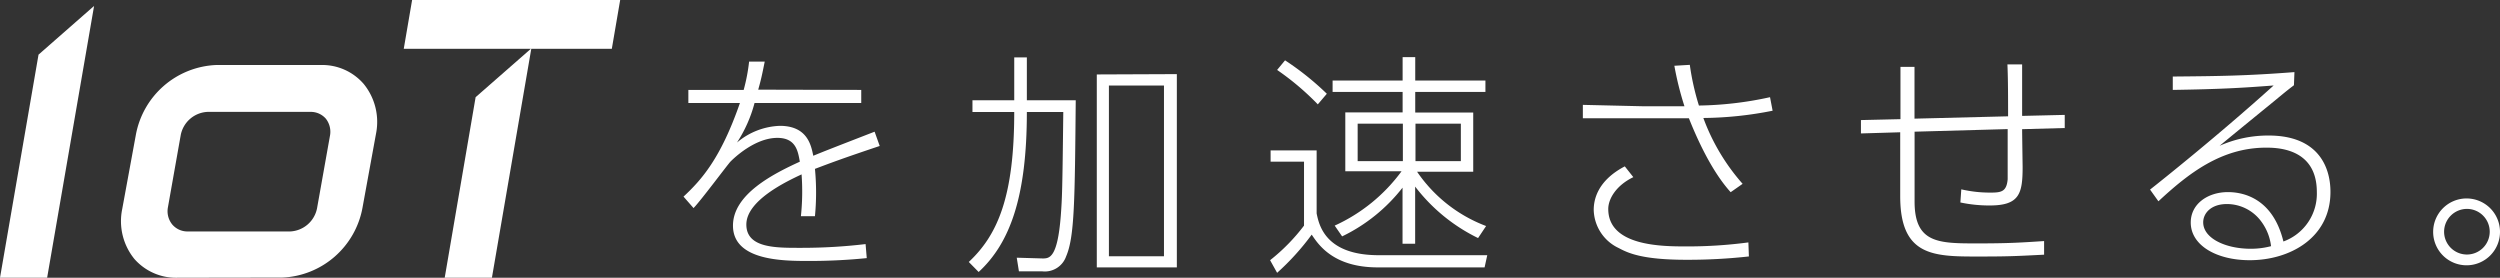<svg xmlns="http://www.w3.org/2000/svg" viewBox="0 0 299.19 33.24"><rect x="0" y="0" width="299.19" height="33.24" fill="#333333" stroke="none"/><defs><style>.cls-1{fill:#fff;}</style></defs><title>catch_02</title><g id="レイヤー_2" data-name="レイヤー 2"><g id="文字"><path class="cls-1" d="M21.27,33.24A6.64,6.64,0,0,1,16.09,31,7.17,7.17,0,0,1,14.63,25l1.63-8.87a10.21,10.21,0,0,1,9.62-8.35H38.4a6.56,6.56,0,0,1,5.13,2.27A7.19,7.19,0,0,1,45,16l-1.62,8.87a10.2,10.2,0,0,1-9.59,8.35Zm3.57-19.85a3.43,3.43,0,0,0-3.21,2.77L20.1,24.79a2.52,2.52,0,0,0,.51,2.07,2.38,2.38,0,0,0,1.85.84H34.73a3.44,3.44,0,0,0,3.21-2.76l1.54-8.64A2.54,2.54,0,0,0,39,14.21a2.38,2.38,0,0,0-1.85-.82Z"/><path class="cls-1" d="M53.22,33.24l3.7-21.61,6.67-5.84L58.87,33.24Zm-4.9-27.4,1-5.84H74.22l-1,5.84Z"/><polygon class="cls-1" points="0 33.24 4.61 6.54 11.26 0.71 5.64 33.24 0 33.24"/><path class="cls-1" d="M103.07,10.76v1.57H90.3a16.19,16.19,0,0,1-2.1,4.73,8.37,8.37,0,0,1,5.13-2c3.33,0,3.75,2.38,4,3.58,1.57-.64,2.16-.87,7.34-2.88l.61,1.71c-4.42,1.48-5.79,2-7.75,2.74a29.82,29.82,0,0,1,0,5.66l-1.68,0a28.25,28.25,0,0,0,.08-5c-1.79.84-6.61,3.11-6.61,6S93,29.66,96,29.66a64.48,64.48,0,0,0,7.59-.45l.14,1.68a68.19,68.19,0,0,1-6.94.34c-3,0-9.07,0-9.07-4.23,0-3.75,4.81-6.19,8-7.65-.22-1.26-.47-2.85-2.69-2.85-2.74,0-5.29,2.52-5.6,2.83S83.81,24.09,83,24.9l-1.2-1.37c2.15-2,4.45-4.57,6.75-11.2H82.38V10.76H89a21.77,21.77,0,0,0,.65-3.39l1.87,0c-.25,1.23-.39,2-.78,3.36Z"/><path class="cls-1" d="M121.38,6.87h1.51V12h5.85c-.11,12-.14,16.35-1.15,18.68a2.7,2.7,0,0,1-2.88,1.79h-2.77l-.26-1.63,3.08.09c.81,0,1.79,0,2.19-5.1.16-2.18.19-2.83.3-12.43h-4.36c0,10.11-2,15.68-5.77,19.15l-1.18-1.2c3.48-3.25,5.44-7.87,5.44-17.95h-5V12h5Zm19.46,2V32h-9.58V8.91Zm-1.54,1.37h-6.59V30.67h6.59Z"/><path class="cls-1" d="M157.57,18v7.54c.28,1.34,1,5,7.42,5h13L177.67,32H164.88c-5.32,0-7.11-2.74-7.9-3.92a29.8,29.8,0,0,1-4.14,4.57L152,31.14A22.72,22.72,0,0,0,156.06,27V19.35h-4V18Zm.14-5.51a32,32,0,0,0-4.87-4.12l.95-1.15a33.64,33.64,0,0,1,5,4Zm19.18,16a21.11,21.11,0,0,1-7.53-6.16v6.84h-1.51V22.46a20.4,20.4,0,0,1-7.23,5.83L159.73,27a20.38,20.38,0,0,0,8-6.5H161V13.45h6.86V11h-8.38V9.64h8.38V6.84h1.51v2.8h8.4V11h-8.4v2.47h6.94v7.08h-6.72a17.43,17.43,0,0,0,8.26,6.5Zm-9-13.69h-5.41v4.48h5.41Zm6.94,0h-5.43v4.48h5.43Z"/><path class="cls-1" d="M207.12,23c-1.17-1.29-3-3.83-5-8.85l-5.35,0-7.34,0V12.55l7.34.17h4.82a37.49,37.49,0,0,1-1.21-4.85l1.85-.11a30.09,30.09,0,0,0,1.09,4.87,42,42,0,0,0,8.51-1l.31,1.62a43.86,43.86,0,0,1-8.29.87A24.79,24.79,0,0,0,208.55,22ZM195.47,21.2c-2.07,1-3,2.61-3,3.81,0,4.48,6.52,4.48,9.35,4.48a54.77,54.77,0,0,0,7.42-.48l.06,1.68a66.45,66.45,0,0,1-7.48.4c-5.32,0-7-.82-8.09-1.4a5.18,5.18,0,0,1-3-4.57c0-1.15.39-3.47,3.72-5.21Z"/><path class="cls-1" d="M240.32,13.92c0-2.07,0-4.42-.08-6.21H242c0,2.24,0,4.28,0,6.16l5.1-.12,0,1.57-5.1.14c0,.53.06,4.45.06,4.51,0,3.19-.37,4.62-3.92,4.62a16.65,16.65,0,0,1-3.53-.36l.11-1.57a15.25,15.25,0,0,0,3.42.39c1.31,0,2-.06,2.13-1.6,0-1.06,0-1.54,0-6l-11.14.31v8.37c0,5,2.91,5,7.5,5,3.56,0,5-.08,8-.28l0,1.63c-3.67.19-4.51.22-8.09.22-5.21,0-9.13-.11-9.13-7.2V15.83l-4.7.14,0-1.6,4.73-.11V8h1.68V14.2Z"/><path class="cls-1" d="M274.53,10.2c-.61.47-.78.59-2.3,1.85-4.81,3.92-5.48,4.48-6.6,5.4a14.27,14.27,0,0,1,5.88-1.23c5.82,0,7.39,3.64,7.39,6.75,0,5.51-4.87,8.17-9.66,8.17-4,0-7.06-1.79-7.06-4.51,0-2.24,2.05-3.64,4.45-3.64,1.69,0,5.35.62,6.64,5.91a6.08,6.08,0,0,0,4-5.91c0-5.09-4.42-5.32-6.05-5.32-5.37,0-9.29,3.06-12.91,6.42l-1-1.4c1.27-1,8.15-6.47,14.79-12.46-3.89.3-6.39.44-12.07.53V9.16c5.49-.05,8.76-.08,14.56-.53Zm-3.86,16.38a5.1,5.1,0,0,0-4.17-2.16c-1.88,0-2.83,1.09-2.83,2.19,0,1.9,2.66,3.16,5.68,3.16a9.41,9.41,0,0,0,2.44-.31A6.12,6.12,0,0,0,270.67,26.58Z"/><path class="cls-1" d="M299.19,27.7a4,4,0,1,1-3.95-3.95A4,4,0,0,1,299.19,27.7Zm-6.69,0A2.73,2.73,0,1,0,295.24,25,2.74,2.74,0,0,0,292.5,27.7Z"/></g></g></svg>
